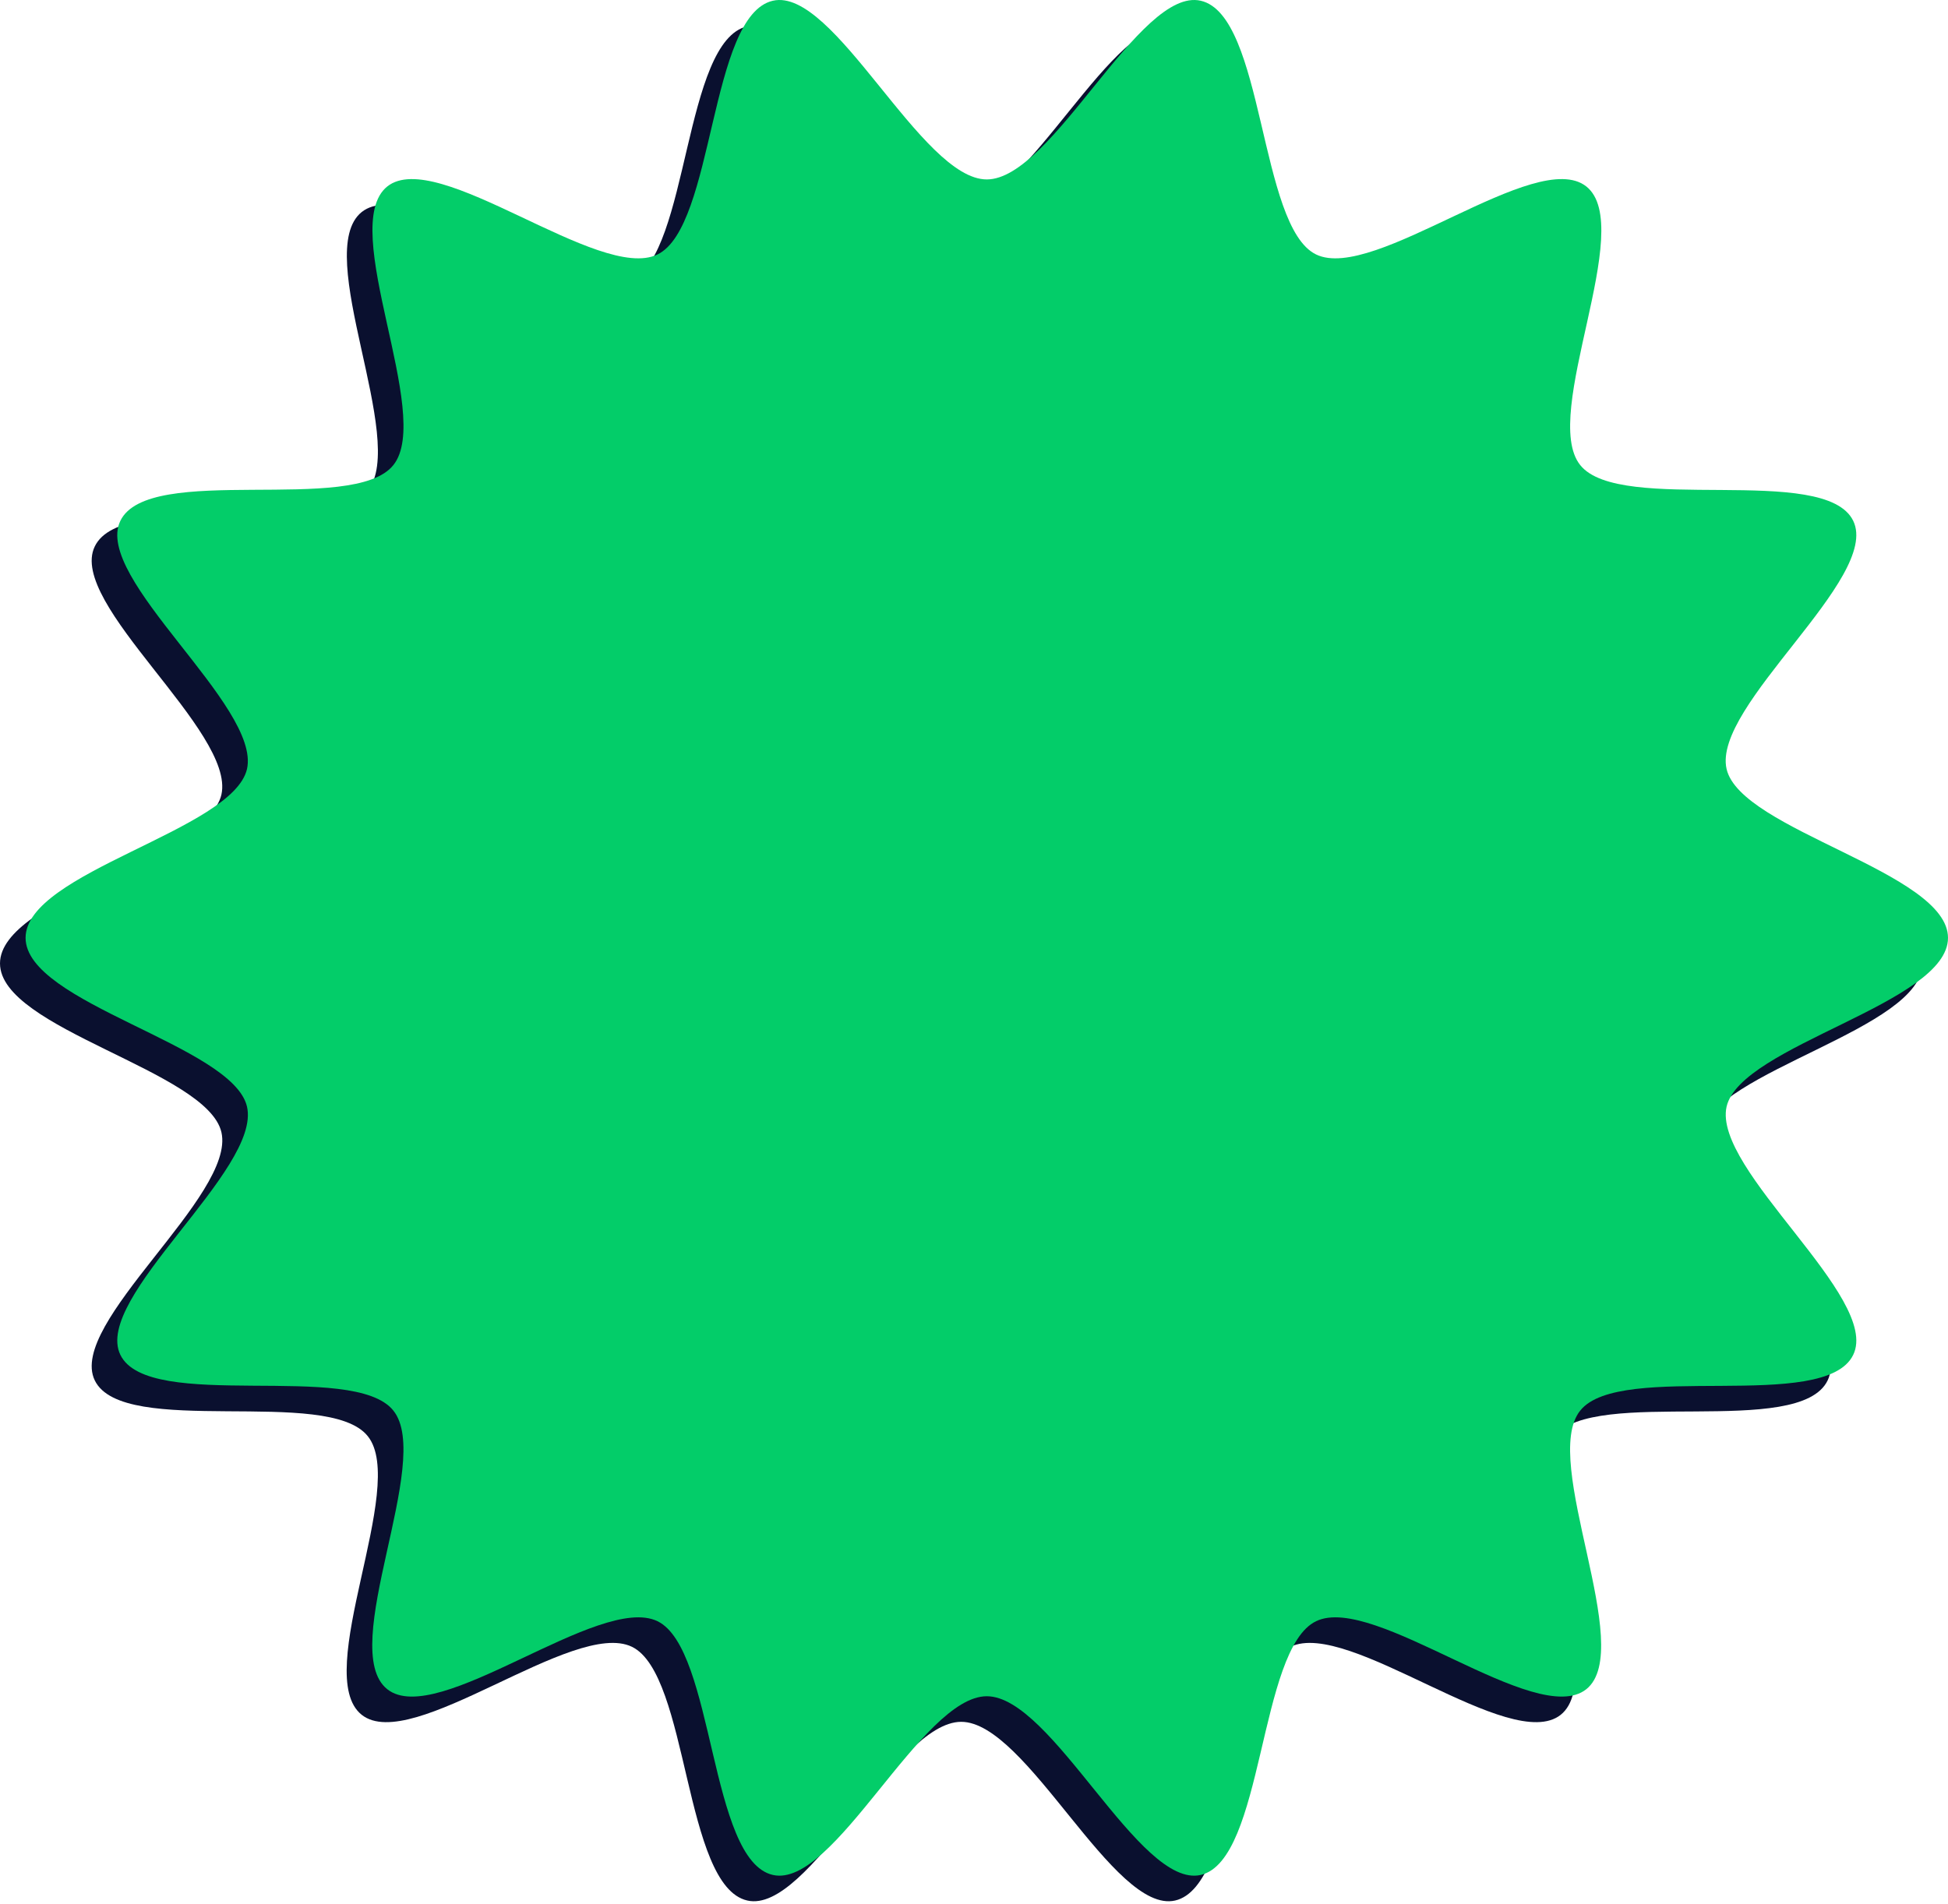 <svg width="533" height="521" viewBox="0 0 533 521" fill="none" xmlns="http://www.w3.org/2000/svg">
<path d="M0 263.655C0 281.625 56.733 293.048 60.584 309.863C64.563 327.191 18.355 362.103 25.928 377.763C33.629 393.679 89.72 379.303 100.631 393.037C111.669 406.771 85.1 458.241 98.962 469.28C112.696 480.19 156.979 442.967 172.895 450.668C188.554 458.241 187.014 516.13 204.47 520.109C221.285 523.959 245.03 471.205 263 471.205C280.97 471.205 304.715 523.959 321.53 520.109C338.858 516.13 337.318 458.241 353.105 450.668C369.021 442.967 413.304 480.19 427.038 469.28C440.772 458.241 414.331 406.771 425.369 393.037C436.28 379.303 492.371 393.807 500.072 377.763C507.645 362.103 461.566 327.191 465.416 309.863C469.267 293.048 526 281.625 526 263.655C526 245.685 469.267 234.261 465.416 217.447C461.437 200.119 507.645 165.206 500.072 149.547C492.371 133.631 436.28 148.007 425.369 134.273C414.331 120.539 440.9 69.068 427.038 58.03C413.304 47.12 369.021 84.343 353.105 76.641C337.446 69.068 338.986 11.18 321.53 7.201C304.715 3.35 280.97 56.104 263 56.104C245.03 56.104 221.285 3.35 204.47 7.201C187.014 11.18 188.554 69.068 172.895 76.641C156.979 84.343 112.696 47.12 98.962 58.03C85.228 69.068 111.669 120.539 100.631 134.273C89.72 148.007 33.629 133.503 25.928 149.547C18.355 165.206 64.434 200.119 60.584 217.447C56.733 234.261 0 245.685 0 263.655Z" fill="#0A102F"/>
<path d="M7 256.655C7 274.625 63.733 286.048 67.584 302.863C71.563 320.191 25.355 355.103 32.928 370.763C40.629 386.679 96.72 372.303 107.631 386.037C118.669 399.771 92.1 451.241 105.962 462.28C119.696 473.19 163.979 435.967 179.895 443.668C195.554 451.241 194.014 509.13 211.47 513.109C228.285 516.959 252.03 464.205 270 464.205C287.97 464.205 311.715 516.959 328.53 513.109C345.858 509.13 344.318 451.241 360.105 443.668C376.021 435.967 420.304 473.19 434.038 462.28C447.772 451.241 421.331 399.771 432.369 386.037C443.28 372.303 499.371 386.807 507.072 370.763C514.645 355.103 468.566 320.191 472.416 302.863C476.267 286.048 533 274.625 533 256.655C533 238.685 476.267 227.261 472.416 210.447C468.437 193.119 514.645 158.206 507.072 142.547C499.371 126.631 443.28 141.007 432.369 127.273C421.331 113.539 447.9 62.068 434.038 51.03C420.304 40.12 376.021 77.343 360.105 69.641C344.446 62.068 345.986 4.18 328.53 0.201C311.715 -3.65 287.97 49.104 270 49.104C252.03 49.104 228.285 -3.65 211.47 0.201C194.014 4.18 195.554 62.068 179.895 69.641C163.979 77.343 119.696 40.12 105.962 51.03C92.228 62.068 118.669 113.539 107.631 127.273C96.72 141.007 40.629 126.503 32.928 142.547C25.355 158.206 71.434 193.119 67.584 210.447C63.733 227.261 7 238.685 7 256.655Z" fill="#03CD69"/>
</svg>
